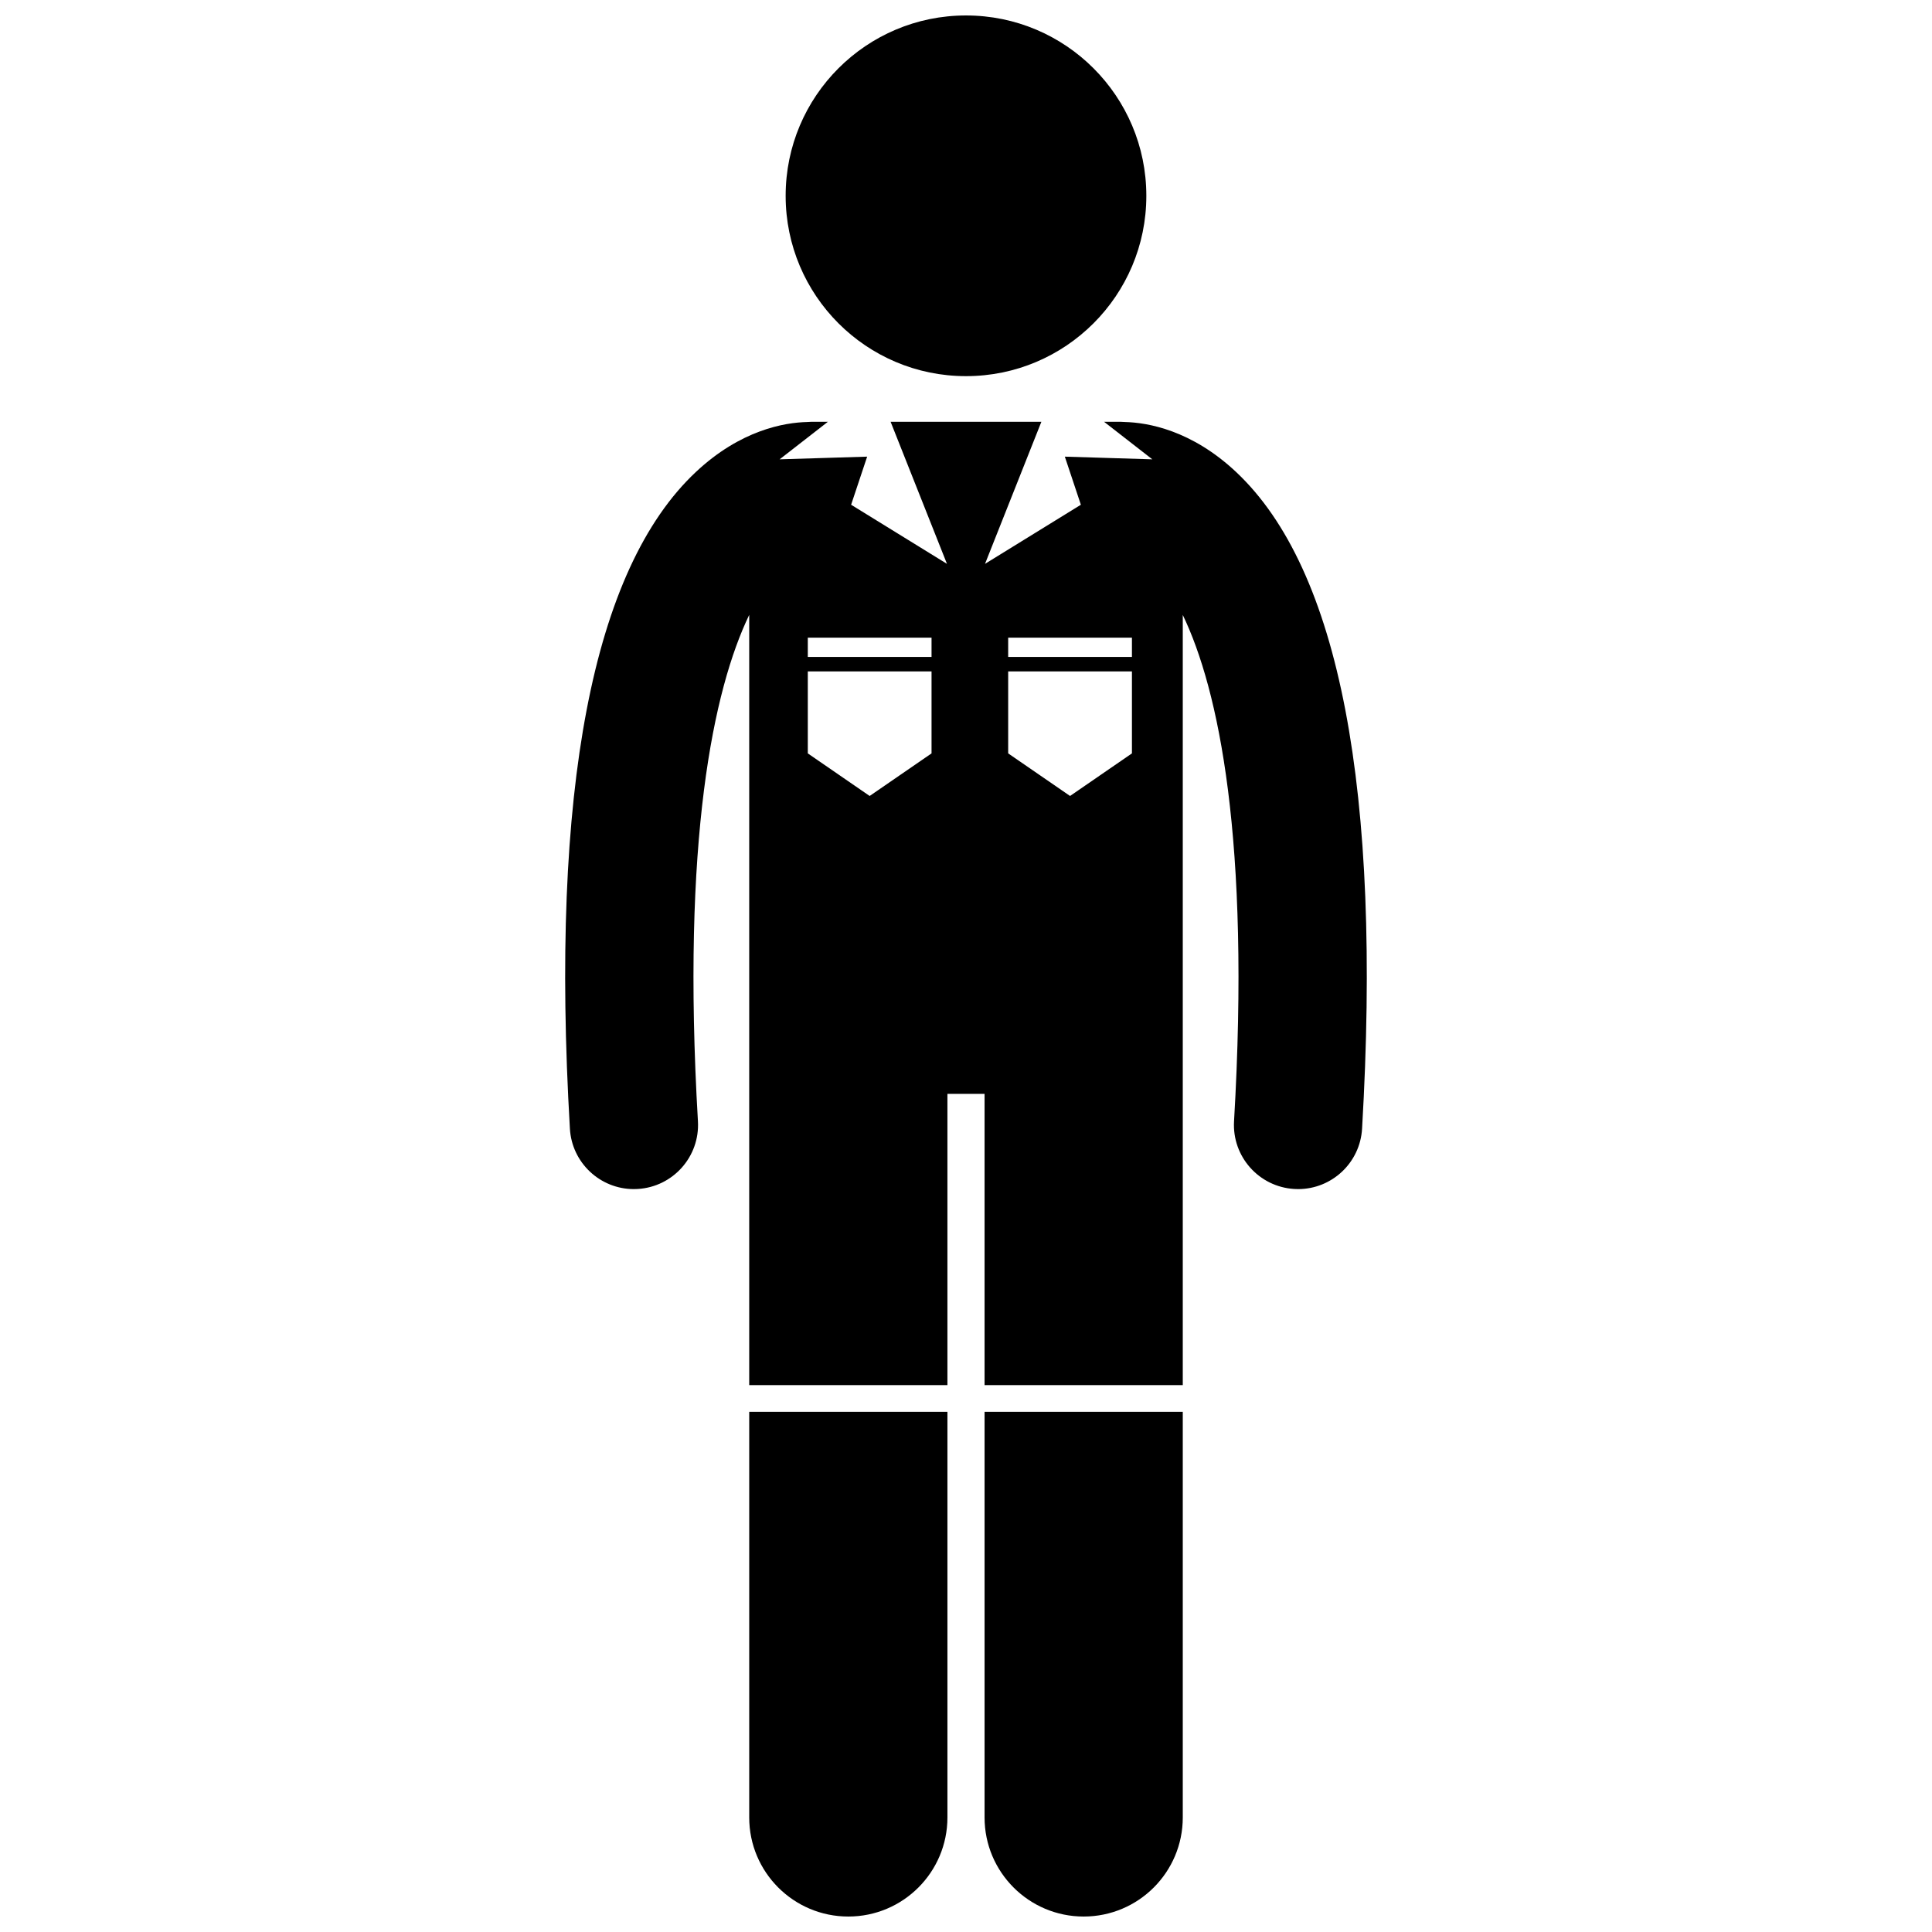 <?xml version="1.0" encoding="UTF-8"?>
<!-- Uploaded to: ICON Repo, www.svgrepo.com, Generator: ICON Repo Mixer Tools -->
<svg width="800px" height="800px" version="1.1" viewBox="144 144 512 512" xmlns="http://www.w3.org/2000/svg">
 <defs>
  <clipPath id="c">
   <path d="m342 518h54v133.9h-54z"/>
  </clipPath>
  <clipPath id="b">
   <path d="m404 518h54v133.9h-54z"/>
  </clipPath>
  <clipPath id="a">
   <path d="m352 148.09h96v95.906h-96z"/>
  </clipPath>
 </defs>
 <path d="m471.6 269.1c-11.867-11.152-23.465-13.105-29.469-13.262-0.367-0.023-0.73-0.055-1.102-0.055h-4.434l12.785 9.945-23.188-0.711 4.25 12.746-25.402 15.664 14.934-37.645h-39.953l14.934 37.645-25.402-15.664 4.25-12.746-23.195 0.711 12.785-9.945h-4.43c-0.352 0-0.699 0.031-1.047 0.055-5.984 0.141-17.617 2.074-29.527 13.266-27.383 25.727-38.605 84.277-33.359 174.02 0.527 9.031 8.016 16.004 16.949 16 0.332 0 0.672-0.008 1.008-0.031 9.371-0.547 16.52-8.59 15.973-17.957-4.367-74.641 4.09-114.43 13.59-134.18v204.11h52.527v-77.176h9.844v77.176h52.527v-204.1c9.496 19.75 17.953 59.539 13.586 134.17-0.547 9.367 6.602 17.406 15.973 17.957 0.336 0.02 0.672 0.031 1.008 0.031 8.934 0 16.418-6.969 16.949-16 5.246-89.742-5.977-148.29-33.363-174.02zm-60.422 43.891h32.797v5.109h-32.797zm0 8.941h32.797v21.723l-16.398 11.285-16.398-11.285zm-53.102 21.723v-21.723h32.793v21.723l-16.398 11.285zm32.793-25.555h-32.793v-5.109h32.793z"/>
 <g clip-path="url(#c)">
  <path d="m342.55 625.64c0 14.508 11.762 26.262 26.262 26.262 14.504 0 26.266-11.754 26.266-26.262v-107.5h-52.527z"/>
 </g>
 <g clip-path="url(#b)">
  <path d="m404.92 625.64c0 14.508 11.762 26.262 26.262 26.262 14.504 0 26.266-11.754 26.266-26.262v-107.5h-52.527z"/>
 </g>
 <g clip-path="url(#a)">
  <path d="m447.79 195.89c0 26.395-21.398 47.793-47.793 47.793s-47.793-21.398-47.793-47.793 21.398-47.793 47.793-47.793 47.793 21.398 47.793 47.793"/>
 </g>
</svg>